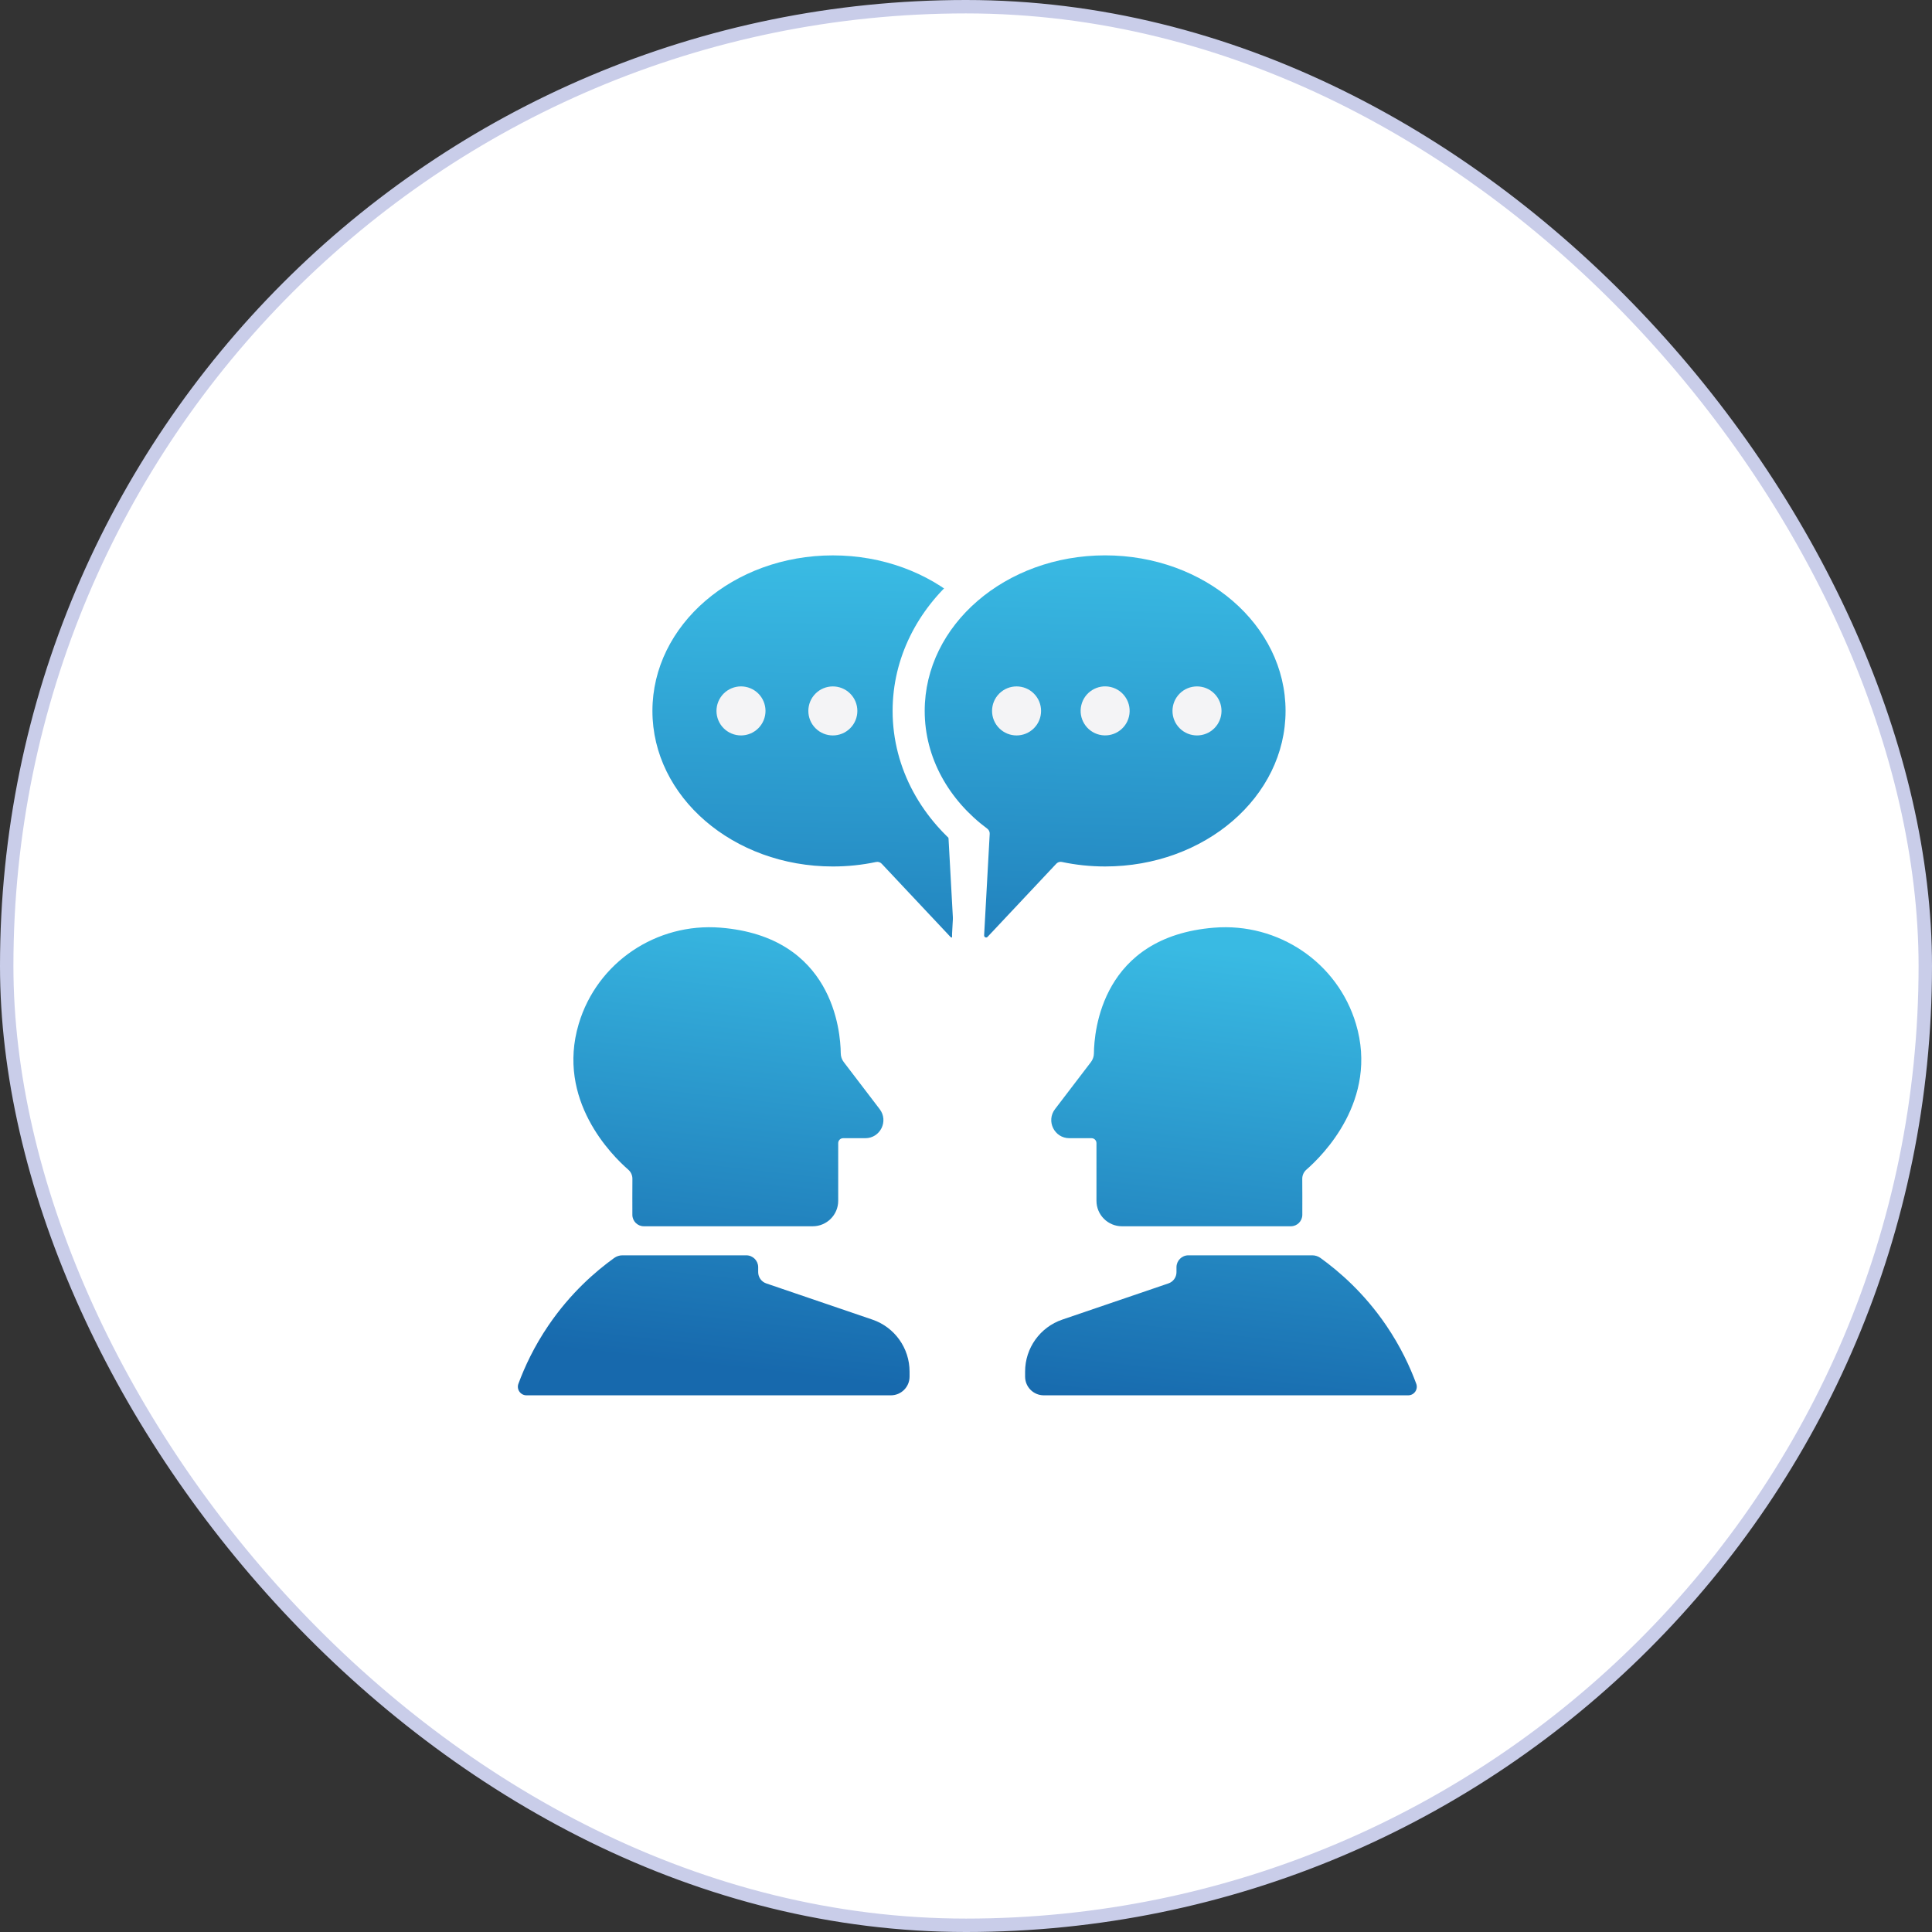 <svg width="144" height="144" viewBox="0 0 144 144" fill="none" xmlns="http://www.w3.org/2000/svg">
<rect x="0" y="0" width="144" height="144" fill="#333333" stroke="none"/>
<rect x="0.5" y="0.5" width="143" height="143" rx="71.5" fill="white" stroke="#C9CDE9"/>
<g clip-path="url(#clip0_25649_10489)">
<path d="M62.889 79.161L65.567 82.67C66.243 83.557 65.612 84.834 64.497 84.834H62.844C62.64 84.834 62.475 84.999 62.475 85.203V89.499C62.475 90.548 61.625 91.399 60.575 91.399H47.988C47.518 91.399 47.136 91.02 47.133 90.549C47.127 89.728 47.133 88.504 47.136 87.864C47.138 87.601 47.025 87.351 46.827 87.179C45.625 86.133 41.442 81.994 43.135 76.316C44.504 71.725 48.93 68.759 53.704 69.143C62.081 69.815 62.648 76.85 62.665 78.511C62.667 78.746 62.746 78.974 62.889 79.161Z" fill="url(#paint0_linear_25649_10489)"/>
<path d="M46.391 93.564C46.17 93.564 45.955 93.634 45.776 93.763C44.4 94.755 42.526 96.366 40.876 98.793C39.807 100.365 39.106 101.876 38.64 103.136C38.485 103.554 38.794 103.999 39.24 103.999H66.401C67.171 103.999 67.794 103.375 67.794 102.605V102.231C67.794 100.478 66.68 98.92 65.021 98.355L57.112 95.658C56.753 95.536 56.511 95.198 56.511 94.818V94.451C56.511 93.962 56.114 93.564 55.624 93.564H46.391Z" fill="url(#paint1_linear_25649_10489)"/>
<path d="M81.311 79.161L78.632 82.67C77.956 83.557 78.588 84.834 79.703 84.834H81.356C81.559 84.834 81.724 84.999 81.724 85.203V89.499C81.724 90.548 82.575 91.399 83.624 91.399H96.211C96.681 91.399 97.063 91.02 97.067 90.549C97.072 89.728 97.067 88.504 97.063 87.864C97.061 87.601 97.174 87.351 97.372 87.179C98.574 86.133 102.758 81.994 101.065 76.316C99.696 71.725 95.269 68.759 90.495 69.143C82.118 69.815 81.551 76.85 81.534 78.511C81.532 78.746 81.453 78.974 81.311 79.161Z" fill="url(#paint2_linear_25649_10489)"/>
<path d="M97.808 93.564C98.029 93.564 98.244 93.634 98.423 93.763C99.799 94.755 101.673 96.366 103.323 98.793C104.392 100.365 105.093 101.876 105.559 103.136C105.714 103.554 105.405 103.999 104.959 103.999H77.798C77.028 103.999 76.405 103.375 76.405 102.605V102.231C76.405 100.478 77.52 98.92 79.178 98.355L87.087 95.658C87.447 95.536 87.688 95.198 87.688 94.818V94.451C87.688 93.962 88.085 93.564 88.575 93.564H97.808Z" fill="url(#paint3_linear_25649_10489)"/>
<path d="M48.628 52.988C48.628 59.391 54.649 64.582 62.076 64.582C63.186 64.582 64.265 64.466 65.297 64.248C65.45 64.215 65.609 64.264 65.717 64.378L70.839 69.829C70.934 69.93 71.103 69.858 71.095 69.719L70.679 62.151C70.671 62.001 70.739 61.857 70.86 61.767C73.716 59.642 75.524 56.497 75.524 52.988C75.524 46.585 69.503 41.395 62.076 41.395C54.649 41.395 48.628 46.585 48.628 52.988Z" fill="url(#paint4_linear_25649_10489)"/>
<path d="M70.365 53.687C70.751 52.755 70.308 51.685 69.376 51.299C68.444 50.913 67.375 51.356 66.989 52.288C66.603 53.221 67.046 54.29 67.978 54.676C68.91 55.062 69.978 54.619 70.365 53.687Z" fill="#F4F4F6"/>
<path d="M63.367 54.28C64.081 53.567 64.081 52.41 63.367 51.696C62.654 50.983 61.497 50.983 60.784 51.696C60.071 52.41 60.071 53.567 60.784 54.28C61.497 54.994 62.654 54.994 63.367 54.28Z" fill="#F4F4F6"/>
<path d="M56.917 53.687C57.303 52.755 56.861 51.685 55.929 51.299C54.997 50.913 53.928 51.356 53.542 52.288C53.156 53.221 53.598 54.29 54.531 54.676C55.463 55.062 56.531 54.619 56.917 53.687Z" fill="#F4F4F6"/>
<path d="M73.501 71.07C73.132 71.07 72.775 70.916 72.522 70.649C72.269 70.382 72.136 70.018 72.157 69.651L72.551 62.478C69.48 60.054 67.727 56.616 67.727 52.986C67.727 51.236 68.123 49.541 68.906 47.946C69.654 46.419 70.723 45.052 72.081 43.881C73.426 42.722 74.989 41.812 76.726 41.179C78.516 40.526 80.415 40.195 82.371 40.195C84.326 40.195 86.225 40.526 88.015 41.179C89.752 41.812 91.316 42.722 92.66 43.881C94.018 45.052 95.087 46.419 95.835 47.946C96.618 49.541 97.015 51.236 97.015 52.986C97.015 54.735 96.618 56.431 95.835 58.026C95.087 59.552 94.018 60.919 92.66 62.09C91.316 63.25 89.752 64.159 88.015 64.793C86.225 65.445 84.326 65.776 82.371 65.776C81.341 65.776 80.316 65.683 79.317 65.498L74.479 70.646C74.226 70.915 73.869 71.07 73.501 71.07Z" fill="url(#paint5_linear_25649_10489)"/>
<path d="M82.37 41.393C89.797 41.393 95.818 46.584 95.818 52.987C95.818 59.39 89.797 64.581 82.37 64.581C81.26 64.581 80.181 64.465 79.149 64.246C79.118 64.239 79.087 64.236 79.055 64.236C78.933 64.236 78.815 64.286 78.73 64.377L73.607 69.828C73.577 69.86 73.538 69.875 73.5 69.875C73.421 69.875 73.346 69.811 73.351 69.718L73.767 62.15C73.775 62 73.707 61.856 73.587 61.766C70.73 59.64 68.922 56.495 68.922 52.987C68.922 46.584 74.943 41.393 82.37 41.393ZM82.37 39C80.275 39 78.238 39.355 76.317 40.056C75.387 40.395 74.489 40.815 73.648 41.305C72.809 41.794 72.019 42.356 71.299 42.976C70.574 43.602 69.913 44.292 69.337 45.028C68.748 45.779 68.242 46.584 67.832 47.42C67.41 48.279 67.086 49.18 66.868 50.097C66.644 51.042 66.53 52.014 66.53 52.987C66.53 54.052 66.666 55.114 66.935 56.144C67.195 57.141 67.58 58.114 68.081 59.037C68.568 59.933 69.165 60.786 69.858 61.573C70.307 62.083 70.798 62.567 71.324 63.018L70.962 69.586C70.943 69.94 70.996 70.287 71.12 70.618C71.239 70.937 71.418 71.225 71.653 71.472C72.131 71.978 72.804 72.268 73.5 72.268C74.198 72.268 74.872 71.976 75.35 71.466L79.751 66.784C80.614 66.91 81.49 66.974 82.37 66.974C84.466 66.974 86.503 66.618 88.424 65.918C89.354 65.579 90.252 65.159 91.093 64.669C91.932 64.18 92.722 63.618 93.441 62.998C94.167 62.372 94.828 61.681 95.404 60.945C95.993 60.195 96.499 59.39 96.909 58.554C97.331 57.695 97.655 56.794 97.873 55.876C98.097 54.931 98.21 53.959 98.21 52.987C98.21 52.014 98.097 51.042 97.873 50.097C97.655 49.18 97.331 48.279 96.909 47.42C96.499 46.584 95.993 45.779 95.404 45.028C94.828 44.292 94.167 43.602 93.441 42.976C92.722 42.356 91.932 41.794 91.093 41.305C90.252 40.815 89.354 40.395 88.424 40.056C86.503 39.355 84.466 39 82.37 39Z" fill="white"/>
<path d="M77.061 54.28C77.774 53.567 77.774 52.41 77.061 51.696C76.347 50.983 75.191 50.983 74.477 51.696C73.764 52.41 73.764 53.567 74.477 54.28C75.191 54.994 76.347 54.994 77.061 54.28Z" fill="#F4F4F6"/>
<path d="M84.148 53.405C84.38 52.423 83.772 51.438 82.79 51.207C81.808 50.975 80.824 51.583 80.593 52.565C80.361 53.547 80.969 54.532 81.951 54.764C82.933 54.995 83.917 54.387 84.148 53.405Z" fill="#F4F4F6"/>
<path d="M90.509 54.28C91.222 53.567 91.222 52.41 90.509 51.696C89.796 50.983 88.639 50.983 87.925 51.696C87.212 52.41 87.212 53.567 87.925 54.28C88.639 54.994 89.796 54.994 90.509 54.28Z" fill="#F4F4F6"/>
</g>
<defs>
<linearGradient id="paint0_linear_25649_10489" x1="86.161" y1="70.439" x2="82.217" y2="105.148" gradientUnits="userSpaceOnUse">
<stop stop-color="#39BAE3"/>
<stop offset="1" stop-color="#1769AD"/>
</linearGradient>
<linearGradient id="paint1_linear_25649_10489" x1="86.161" y1="70.439" x2="82.217" y2="105.148" gradientUnits="userSpaceOnUse">
<stop stop-color="#39BAE3"/>
<stop offset="1" stop-color="#1769AD"/>
</linearGradient>
<linearGradient id="paint2_linear_25649_10489" x1="86.161" y1="70.439" x2="82.217" y2="105.148" gradientUnits="userSpaceOnUse">
<stop stop-color="#39BAE3"/>
<stop offset="1" stop-color="#1769AD"/>
</linearGradient>
<linearGradient id="paint3_linear_25649_10489" x1="86.161" y1="70.439" x2="82.217" y2="105.148" gradientUnits="userSpaceOnUse">
<stop stop-color="#39BAE3"/>
<stop offset="1" stop-color="#1769AD"/>
</linearGradient>
<linearGradient id="paint4_linear_25649_10489" x1="65.548" y1="42.209" x2="64.783" y2="84.393" gradientUnits="userSpaceOnUse">
<stop stop-color="#39BAE3"/>
<stop offset="1" stop-color="#1769AD"/>
</linearGradient>
<linearGradient id="paint5_linear_25649_10489" x1="88.517" y1="41.372" x2="87.212" y2="83.044" gradientUnits="userSpaceOnUse">
<stop stop-color="#39BAE3"/>
<stop offset="1" stop-color="#1769AD"/>
</linearGradient>
<clipPath id="clip0_25649_10489">
<rect width="67" height="65" fill="white" transform="translate(38.6 39)"/>
</clipPath>
</defs>
</svg>
